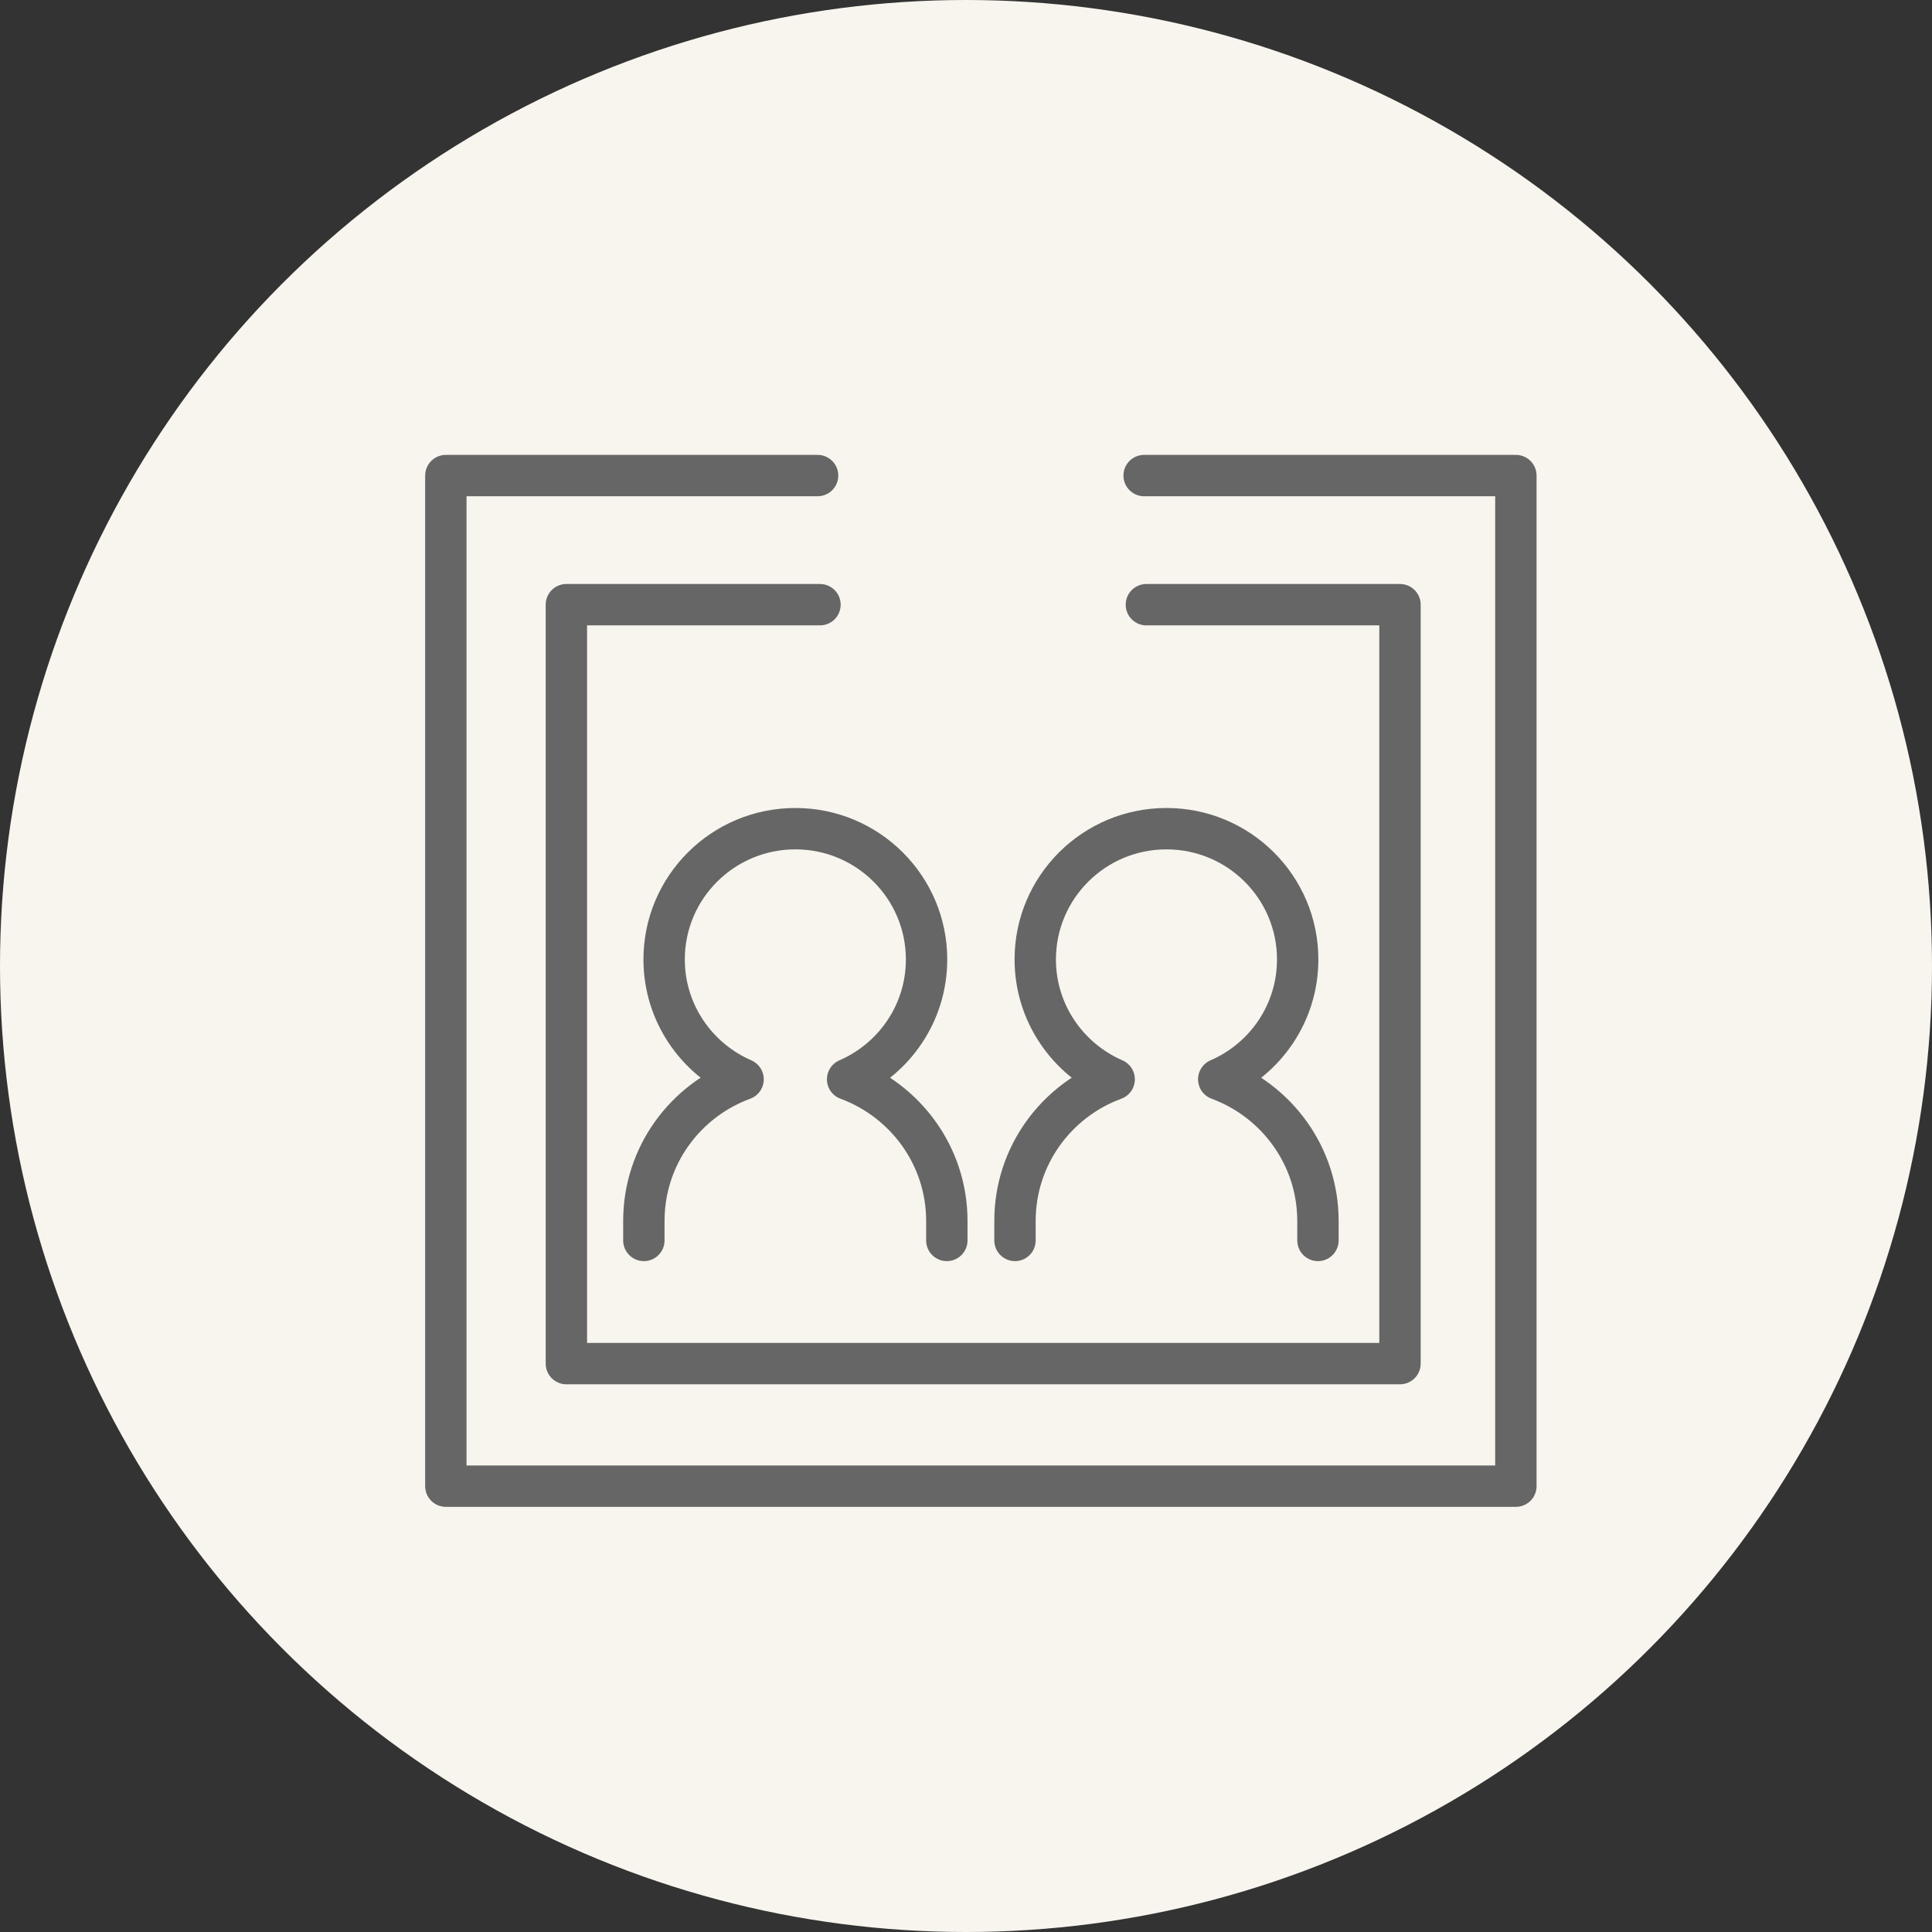 <svg width="65" height="65" viewBox="0 0 65 65" fill="none" xmlns="http://www.w3.org/2000/svg">
<rect x="0" y="0" width="65" height="65" fill="#333333" stroke="none"/>
<circle cx="32.5" cy="32.5" r="32.5" fill="#F8F5EE"/>
<path d="M31.855 41.733V41.077C31.855 38.89 30.463 37.03 28.517 36.312C30.079 35.636 31.173 34.087 31.173 32.279C31.173 29.85 29.196 27.88 26.759 27.88C24.321 27.88 22.344 29.85 22.344 32.279C22.344 34.084 23.438 35.633 25 36.312C23.053 37.027 21.662 38.886 21.662 41.077V41.733" stroke="#666666" stroke-width="1.392" stroke-linecap="round" stroke-linejoin="round"/>
<path d="M44.341 41.733V41.077C44.341 38.89 42.949 37.03 41.003 36.312C42.565 35.636 43.659 34.087 43.659 32.279C43.659 29.85 41.682 27.88 39.244 27.88C36.807 27.88 34.83 29.85 34.83 32.279C34.83 34.084 35.924 35.633 37.485 36.312C35.539 37.027 34.148 38.886 34.148 41.077V41.733" stroke="#666666" stroke-width="1.392" stroke-linecap="round" stroke-linejoin="round"/>
<path d="M27.587 20.344H19.055V45.877H47.101V20.344H38.569" stroke="#666666" stroke-width="1.392" stroke-linecap="round" stroke-linejoin="round"/>
<path d="M27.507 16H15V50H51V16H38.493" stroke="#666666" stroke-width="1.392" stroke-linecap="round" stroke-linejoin="round"/>
</svg>
